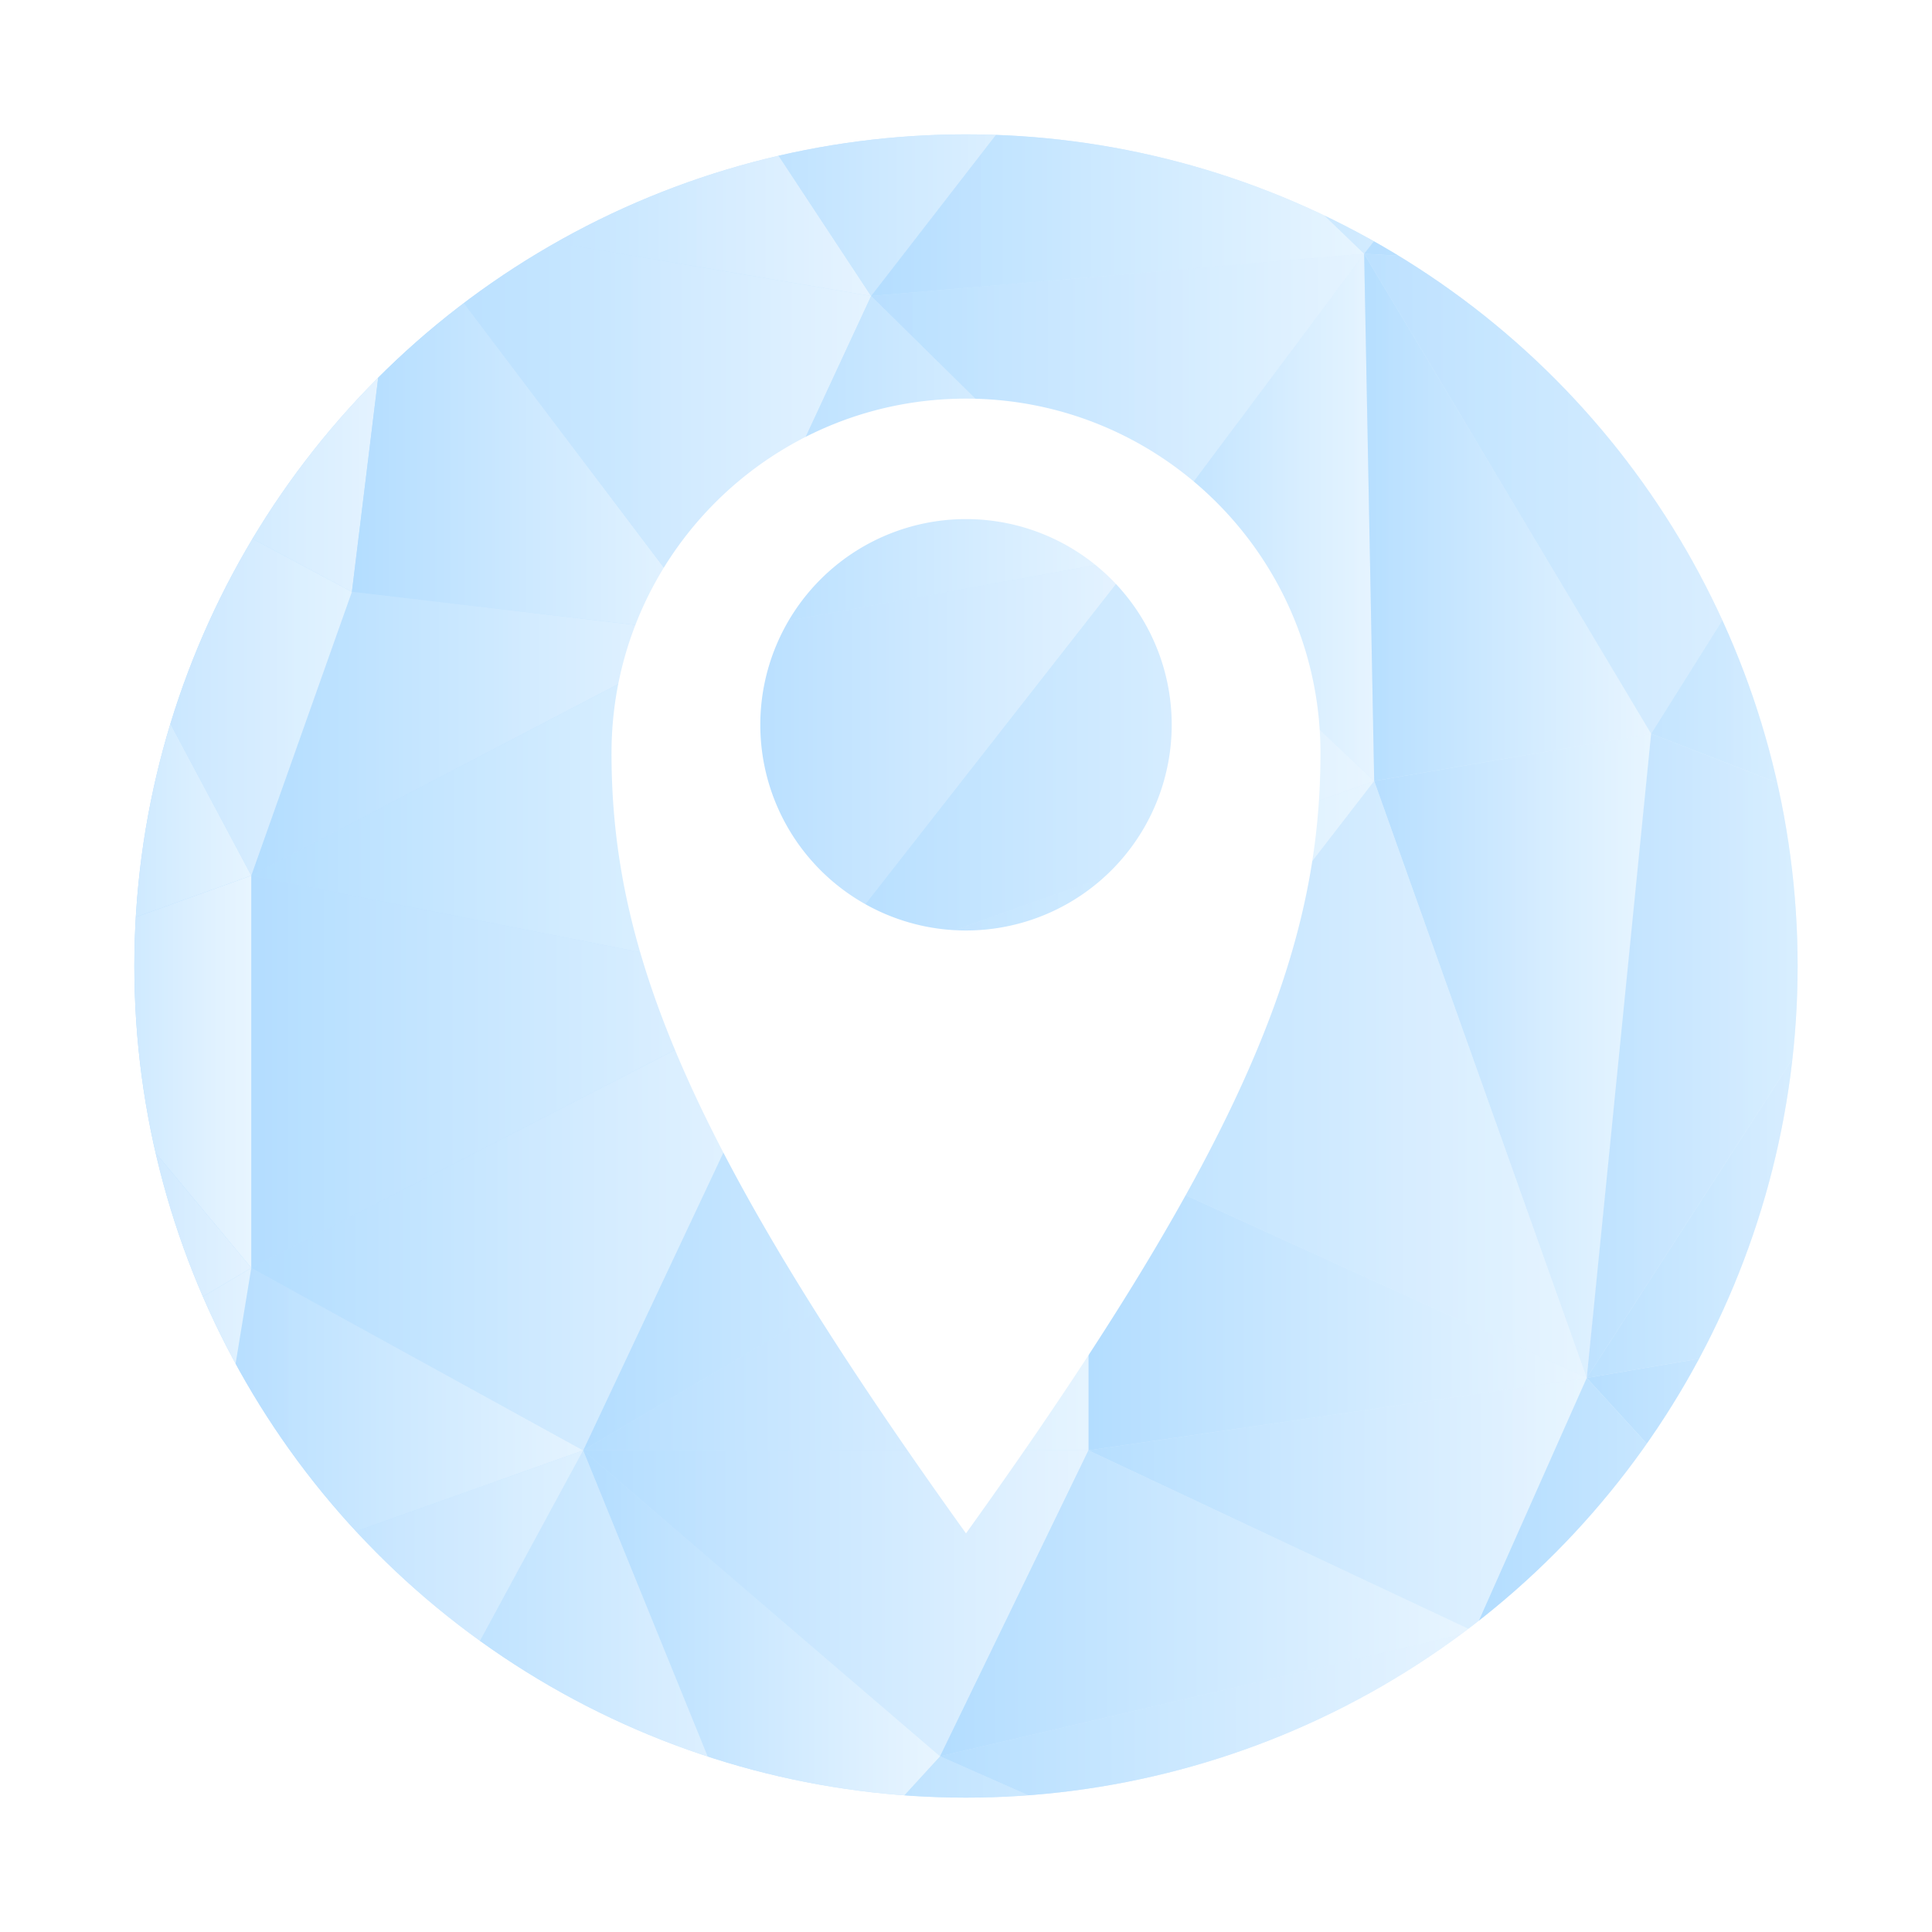 <svg xmlns="http://www.w3.org/2000/svg" xmlns:xlink="http://www.w3.org/1999/xlink" viewBox="0 0 1469.35 1469.35"><defs><style>.c716f143-b335-4fde-a33e-6062bebd2b30{fill:url(#9013b959-1b6f-475d-a5b4-36daeec31ccc);}.\30 75ebcce-60b5-4584-aaa2-0413a12a7bd9{fill:none;}.d0323136-800f-4df2-824d-cbfd6c07292f{clip-path:url(#5fc1e084-0c46-4bd2-af06-1c48ef45a4a1);}.\35 0fa7baa-197a-4d12-8d26-1020be7a3b48{fill:url(#f226f1a6-b5db-4880-b5ec-7f01a0d228af);}.\33 4f1f665-13a3-47ec-a48b-5140938b11e3,.\34 56d1f71-4d0d-4f0d-a663-f89556eaf973,.\34 5dfe472-1985-4fcb-b66b-9b2227cdf95d,.de5723f0-bc31-444b-b3ac-4fdb0a8ac24c{opacity:0.96;}.\33 4f1f665-13a3-47ec-a48b-5140938b11e3{fill:url(#cda90ff2-2de5-4af7-939e-70a11166f3db);}.\39 2fd0e44-e457-4ab9-a1dd-367291c4b88b{opacity:0.95;fill:url(#957d16d2-caa6-40c2-bd81-b955777ab32a);}.\32 e40f80c-0586-4338-a17c-0f98dc452812,.\33 54887a3-7d39-4cdd-ae93-6424b21dbc35,.\34 3389a30-f507-4772-b0c6-1185bd83642a,.\35 51da079-3f3e-44e9-90f7-297a93d3582a,.\36 639e4f4-66e1-42a9-a8e4-ab5fb76976bb,.d4c60779-7d5d-406b-b2e2-37b5450b3479{opacity:0.92;}.\33 54887a3-7d39-4cdd-ae93-6424b21dbc35{fill:url(#2ad2c2d4-4f80-4482-a469-0375d4d8702a);}.\38 1bc61f3-40f7-4753-9e54-07ff3272575b{fill:url(#e04f3184-62ec-493e-a072-0117095a7fa4);}.\31 1591ccb-d06d-4295-96ef-bcd6db643d54,.\33 f2cce24-d1f7-4f9a-9809-2cb984fc695a,.\35 4de0c67-3b17-4be4-a058-26514752b1a7,.\35 656476f-c751-4180-807e-d94ec9f18fdc,.\36 4c3f1d6-3371-4414-8cec-490755d81307,.\38 776c596-f47c-4ca6-84b6-e0de1e6f2cee,.\39 44402e4-4c8d-4820-adfa-3c48adfc4552,.\39 6088ba5-4220-4dad-ad71-e8535fc8f8d4,.ac28c67a-95d6-4605-a6f1-ae6bf832289d,.b5f5ec65-7298-4faa-91a9-2b0e1e6ad691,.c2091920-cf99-4d37-8cca-697fe0015da4,.fe2f0a4e-3b00-4f1d-9a98-fa33bd01dd09{opacity:0.89;}.\35 656476f-c751-4180-807e-d94ec9f18fdc{fill:url(#8ca31e27-0988-4ca3-be6a-dcadd32ae31d);}.\37 1a22efc-12a8-42fb-9ea4-ae883654fcd7{fill:url(#0cb27d91-15fa-4e17-8b5b-0f0439e9f260);}.\34 56d1f71-4d0d-4f0d-a663-f89556eaf973{fill:url(#6f065249-74a1-4d7d-b238-80f68a7f6c4c);}.\36 4c3f1d6-3371-4414-8cec-490755d81307{fill:url(#329e2c6c-fc02-456f-ac67-85f43f593951);}.\31 a80aa72-ef96-4096-8e82-e93eb2cb5bd9,.\36 47d403f-b0f9-4aa5-97aa-989205a524c4,.\38 eb5e8c0-467e-4de7-8222-663cc4e1bbd2,.a5962b08-5ce0-4b62-b1a8-974e079a3b16,.d858d6dc-5a60-49c4-93ce-2733347f9301{opacity:0.76;}.d858d6dc-5a60-49c4-93ce-2733347f9301{fill:url(#f46a65bd-30e4-46e0-9a45-b17870943d20);}.\34 5baaed3-c5b1-4c22-ae3c-46c66cbd791e,.\35 d94da86-ff4c-45b8-9570-120d5e0d2d75,.\39 6e5f3ea-c65e-4d94-90af-2a3173c26faa,.b19453c5-f26b-46e9-bc8a-88f2f60da408{opacity:0.93;}.b19453c5-f26b-46e9-bc8a-88f2f60da408{fill:url(#d6fc5d6b-0ca7-4268-a402-9a52b08a1665);}.bf9ddab4-3f7a-4cf7-bd8e-aa4e2fbaaeab{fill:url(#744e8e44-7124-498a-aac1-a0770068e277);}.\32 e40f80c-0586-4338-a17c-0f98dc452812{fill:url(#08244ac3-a3aa-4458-9477-252530f73b42);}.\34 5dfe472-1985-4fcb-b66b-9b2227cdf95d{fill:url(#2d42c0ab-3045-4b6f-bd80-f215a4d00670);}.ea5fb14a-f09d-4f90-befd-0903b7b97f8a{opacity:0.99;fill:url(#96f15f9c-c671-4961-9973-b2750481cb4b);}.\30 f962b07-a1c0-45b5-923d-fd6a74e832c8{fill:url(#d69cd034-88ea-4ae7-94a7-c1e55600584d);}.\33 179bac3-4abb-41da-9fb7-88cc216ccc36,.\37 0fc8697-8216-4754-aace-057a6efa2e7d{opacity:0.82;}.\33 179bac3-4abb-41da-9fb7-88cc216ccc36{fill:url(#3b286eec-ff65-4da3-b18e-33457ece3ab1);}.\34 5baaed3-c5b1-4c22-ae3c-46c66cbd791e{fill:url(#63b4ba8d-bb1b-4b93-836f-38459c07cee8);}.aedffb00-b471-4938-8025-80e79a9394f4{fill:url(#f8485741-f938-48ac-82a8-e8e3050ba4a0);}.\39 6e5f3ea-c65e-4d94-90af-2a3173c26faa{fill:url(#3cd01d08-d50c-44ba-a37d-a8be6c8dbef3);}.fe2f0a4e-3b00-4f1d-9a98-fa33bd01dd09{fill:url(#ae46aece-806a-4d5f-b83f-a12353a52e32);}.\31 aaf9ac5-c1a7-422c-995b-593b0b0148ae{opacity:0.87;fill:url(#87af6b63-13c6-40f2-9fab-2bd17e510123);}.a5962b08-5ce0-4b62-b1a8-974e079a3b16{fill:url(#ba3d6de2-958e-435b-abed-b0f51a587a0c);}.\32 402f362-4cae-4c60-9a97-5f9d77567888{opacity:0.66;fill:url(#76e3f050-d732-4737-b53a-8f2f990a67c9);}.\38 776c596-f47c-4ca6-84b6-e0de1e6f2cee{fill:url(#25385b87-0537-47a6-bae4-c1dfeb9444af);}.\38 eb5e8c0-467e-4de7-8222-663cc4e1bbd2{fill:url(#ea378c0f-8085-4cee-87b7-2e5aacf144ff);}.\31 a80aa72-ef96-4096-8e82-e93eb2cb5bd9{fill:url(#ec87cb03-5476-4358-ad39-89b200fb072f);}.\37 0fc8697-8216-4754-aace-057a6efa2e7d{fill:url(#eda8984d-27d6-46dd-a482-681197dcd1af);}.\37 a3d5967-a912-4337-842a-55db33d5e3c6{fill:url(#91b94bec-e76c-491b-86ff-e9f5d22b24a9);}.cd75c720-78d3-4c1e-be4b-493e9a0c1f9a{fill:url(#7052e749-a02b-42ae-b290-bafdc7cd66d5);}.c2091920-cf99-4d37-8cca-697fe0015da4{fill:url(#79824fa7-7d89-4be9-9ea1-f9af9895e27c);}.\31 1591ccb-d06d-4295-96ef-bcd6db643d54{fill:url(#f6390908-eca2-460c-bf51-8d915c487b65);}.de5723f0-bc31-444b-b3ac-4fdb0a8ac24c{fill:url(#c6a3c7fa-a263-4fe6-828e-6819d4748b36);}.\36 639e4f4-66e1-42a9-a8e4-ab5fb76976bb{fill:url(#3fbcd48a-4618-46fc-a03b-a0080cc9839b);}.\33 f2cce24-d1f7-4f9a-9809-2cb984fc695a{fill:url(#3c693c4c-d04f-47b3-9a35-b934ae527f17);}.\38 64c425c-1d24-41db-b68c-b2e045c9d79f{fill:url(#059b8397-1dc1-492b-a6c8-ce78883aae5e);}.\35 d94da86-ff4c-45b8-9570-120d5e0d2d75{fill:url(#4506c6d8-e11a-41b1-a216-b3aed55c2e33);}.aca13e1c-7dc6-426a-8b3f-ce8a4e8cb839{fill:url(#937ed95b-67f3-4b09-8fae-db00ebea941a);}.\33 7d408bc-03e7-4089-b3f2-0539873a6d25,.\35 23a9bcf-984b-4a7b-8267-510ffadffec1{opacity:0.74;}.\33 7d408bc-03e7-4089-b3f2-0539873a6d25{fill:url(#fb9fa7e3-48cb-4bb2-bcac-c5690812cc28);}.\39 6088ba5-4220-4dad-ad71-e8535fc8f8d4{fill:url(#5e1f81a9-868b-4190-95d3-1abb993c10db);}.\36 47d403f-b0f9-4aa5-97aa-989205a524c4{fill:url(#62cda5ff-ae07-464c-9f8e-0347ab12ff44);}.ac28c67a-95d6-4605-a6f1-ae6bf832289d{fill:url(#9eecfc8f-08ba-4c72-bb30-90cd268ade61);}.e485f475-47dd-48c3-b082-2a1a29050851{fill:url(#e7eb0905-65de-42f1-a716-ec167d894bc3);}.\35 51da079-3f3e-44e9-90f7-297a93d3582a{fill:url(#226249fd-dedf-43c5-a518-853663b036d4);}.\39 44402e4-4c8d-4820-adfa-3c48adfc4552{fill:url(#9628819b-4260-4440-a35f-f12d1d8e3179);}.\34 3389a30-f507-4772-b0c6-1185bd83642a{fill:url(#fed77f46-99d0-49fe-a15f-b83acb3cf871);}.\33 b29d036-94e2-4ed9-8cae-8a4a542ab68f{fill:url(#86412d42-ffed-48b8-8d70-a2a883a2b710);}.b5f5ec65-7298-4faa-91a9-2b0e1e6ad691{fill:url(#1baf45a3-869a-4064-983d-d0adcc42b010);}.d4c60779-7d5d-406b-b2e2-37b5450b3479{fill:url(#798327fa-8356-42ee-921b-24dfcc4ec3a9);}.\31 955489c-090e-40b1-9051-359f1e5b99e6{fill:url(#1bcef47c-eaae-4b1a-bcd7-229a34321127);}.\35 23a9bcf-984b-4a7b-8267-510ffadffec1{fill:url(#0a0a9193-d6f5-45bc-8b24-bfd283a4528d);}.\35 4de0c67-3b17-4be4-a058-26514752b1a7{fill:url(#9e71ec3c-bed7-4fdc-bda7-ce574a15c0be);}.bed13efe-ccab-4239-bb53-7104d51d9e6e{clip-path:url(#61d891fa-36e3-470b-a80d-6845246f8632);}.\36 459c584-332a-4042-ae1e-f1555cec95ba{fill:#fff;}</style><linearGradient id="9013b959-1b6f-475d-a5b4-36daeec31ccc" x1="87.51" y1="720" x2="1352.49" y2="720" gradientUnits="userSpaceOnUse"><stop offset="0" stop-color="#b3ddff"/><stop offset="1" stop-color="#e8f5ff"/></linearGradient><clipPath id="5fc1e084-0c46-4bd2-af06-1c48ef45a4a1" transform="translate(14.67 14.67)"><circle class="c716f143-b335-4fde-a33e-6062bebd2b30" cx="720" cy="720" r="632.49"/></clipPath><linearGradient id="f226f1a6-b5db-4880-b5ec-7f01a0d228af" x1="0" y1="153.58" x2="302.72" y2="153.58" xlink:href="#9013b959-1b6f-475d-a5b4-36daeec31ccc"/><linearGradient id="cda90ff2-2de5-4af7-939e-70a11166f3db" x1="0" y1="82.16" x2="514.04" y2="82.16" xlink:href="#9013b959-1b6f-475d-a5b4-36daeec31ccc"/><linearGradient id="957d16d2-caa6-40c2-bd81-b955777ab32a" x1="0" y1="307.22" x2="302.72" y2="307.22" xlink:href="#9013b959-1b6f-475d-a5b4-36daeec31ccc"/><linearGradient id="2ad2c2d4-4f80-4482-a469-0375d4d8702a" x1="302.72" y1="112.57" x2="662.5" y2="112.57" xlink:href="#9013b959-1b6f-475d-a5b4-36daeec31ccc"/><linearGradient id="e04f3184-62ec-493e-a072-0117095a7fa4" x1="267.63" y1="323.29" x2="543.12" y2="323.29" xlink:href="#9013b959-1b6f-475d-a5b4-36daeec31ccc"/><linearGradient id="8ca31e27-0988-4ca3-be6a-dcadd32ae31d" x1="302.72" y1="323.29" x2="662.5" y2="323.29" xlink:href="#9013b959-1b6f-475d-a5b4-36daeec31ccc"/><linearGradient id="0cb27d91-15fa-4e17-8b5b-0f0439e9f260" x1="514.04" y1="112.57" x2="836.98" y2="112.57" xlink:href="#9013b959-1b6f-475d-a5b4-36daeec31ccc"/><linearGradient id="6f065249-74a1-4d7d-b238-80f68a7f6c4c" x1="191.11" y1="558.02" x2="543.12" y2="558.02" xlink:href="#9013b959-1b6f-475d-a5b4-36daeec31ccc"/><linearGradient id="329e2c6c-fc02-456f-ac67-85f43f593951" x1="0" y1="486.54" x2="267.63" y2="486.54" xlink:href="#9013b959-1b6f-475d-a5b4-36daeec31ccc"/><linearGradient id="f46a65bd-30e4-46e0-9a45-b17870943d20" x1="662.5" y1="308.55" x2="1037.47" y2="308.55" xlink:href="#9013b959-1b6f-475d-a5b4-36daeec31ccc"/><linearGradient id="d6fc5d6b-0ca7-4268-a402-9a52b08a1665" x1="662.5" y1="112.57" x2="1037.47" y2="112.57" xlink:href="#9013b959-1b6f-475d-a5b4-36daeec31ccc"/><linearGradient id="744e8e44-7124-498a-aac1-a0770068e277" x1="543.12" y1="353.7" x2="864.53" y2="353.7" xlink:href="#9013b959-1b6f-475d-a5b4-36daeec31ccc"/><linearGradient id="08244ac3-a3aa-4458-9477-252530f73b42" x1="543.12" y1="586.34" x2="864.53" y2="586.34" xlink:href="#9013b959-1b6f-475d-a5b4-36daeec31ccc"/><linearGradient id="2d42c0ab-3045-4b6f-bd80-f215a4d00670" x1="0" y1="520.92" x2="191.11" y2="520.92" xlink:href="#9013b959-1b6f-475d-a5b4-36daeec31ccc"/><linearGradient id="96f15f9c-c671-4961-9973-b2750481cb4b" x1="191.11" y1="615.42" x2="610.46" y2="615.42" xlink:href="#9013b959-1b6f-475d-a5b4-36daeec31ccc"/><linearGradient id="d69cd034-88ea-4ae7-94a7-c1e55600584d" x1="610.46" y1="586.34" x2="1045.12" y2="586.34" xlink:href="#9013b959-1b6f-475d-a5b4-36daeec31ccc"/><linearGradient id="3b286eec-ff65-4da3-b18e-33457ece3ab1" x1="864.53" y1="393.5" x2="1045.12" y2="393.5" xlink:href="#9013b959-1b6f-475d-a5b4-36daeec31ccc"/><linearGradient id="63b4ba8d-bb1b-4b93-836f-38459c07cee8" x1="610.46" y1="734.67" x2="1045.12" y2="734.67" xlink:href="#9013b959-1b6f-475d-a5b4-36daeec31ccc"/><linearGradient id="f8485741-f938-48ac-82a8-e8e3050ba4a0" x1="836.98" y1="96.5" x2="1187.25" y2="96.5" xlink:href="#9013b959-1b6f-475d-a5b4-36daeec31ccc"/><linearGradient id="3cd01d08-d50c-44ba-a37d-a8be6c8dbef3" x1="1037.47" y1="393.5" x2="1255.76" y2="393.5" xlink:href="#9013b959-1b6f-475d-a5b4-36daeec31ccc"/><linearGradient id="ae46aece-806a-4d5f-b83f-a12353a52e32" x1="1037.47" y1="108.69" x2="1469.35" y2="108.69" xlink:href="#9013b959-1b6f-475d-a5b4-36daeec31ccc"/><linearGradient id="87af6b63-13c6-40f2-9fab-2bd17e510123" x1="1187.25" y1="108.69" x2="1469.35" y2="108.69" xlink:href="#9013b959-1b6f-475d-a5b4-36daeec31ccc"/><linearGradient id="ba3d6de2-958e-435b-abed-b0f51a587a0c" x1="1037.47" y1="375.51" x2="1469.35" y2="375.51" xlink:href="#9013b959-1b6f-475d-a5b4-36daeec31ccc"/><linearGradient id="76e3f050-d732-4737-b53a-8f2f990a67c9" x1="1255.76" y1="429.1" x2="1469.35" y2="429.1" xlink:href="#9013b959-1b6f-475d-a5b4-36daeec31ccc"/><linearGradient id="25385b87-0537-47a6-bae4-c1dfeb9444af" x1="1045.12" y1="802.99" x2="1255.76" y2="802.99" xlink:href="#9013b959-1b6f-475d-a5b4-36daeec31ccc"/><linearGradient id="ea378c0f-8085-4cee-87b7-2e5aacf144ff" x1="827.79" y1="820.97" x2="1206.78" y2="820.97" xlink:href="#9013b959-1b6f-475d-a5b4-36daeec31ccc"/><linearGradient id="ec87cb03-5476-4358-ad39-89b200fb072f" x1="1206.78" y1="802.99" x2="1469.35" y2="802.99" xlink:href="#9013b959-1b6f-475d-a5b4-36daeec31ccc"/><linearGradient id="eda8984d-27d6-46dd-a482-681197dcd1af" x1="1206.78" y1="844.39" x2="1469.35" y2="844.39" xlink:href="#9013b959-1b6f-475d-a5b4-36daeec31ccc"/><linearGradient id="91b94bec-e76c-491b-86ff-e9f5d22b24a9" x1="827.79" y1="989.2" x2="1206.78" y2="989.2" xlink:href="#9013b959-1b6f-475d-a5b4-36daeec31ccc"/><linearGradient id="7052e749-a02b-42ae-b290-bafdc7cd66d5" x1="443.53" y1="925.81" x2="827.79" y2="925.81" xlink:href="#9013b959-1b6f-475d-a5b4-36daeec31ccc"/><linearGradient id="79824fa7-7d89-4be9-9ea1-f9af9895e27c" x1="443.53" y1="989.2" x2="827.79" y2="989.2" xlink:href="#9013b959-1b6f-475d-a5b4-36daeec31ccc"/><linearGradient id="f6390908-eca2-460c-bf51-8d915c487b65" x1="191.11" y1="815.11" x2="610.46" y2="815.11" xlink:href="#9013b959-1b6f-475d-a5b4-36daeec31ccc"/><linearGradient id="c6a3c7fa-a263-4fe6-828e-6819d4748b36" x1="191.11" y1="925.81" x2="610.46" y2="925.81" xlink:href="#9013b959-1b6f-475d-a5b4-36daeec31ccc"/><linearGradient id="3fbcd48a-4618-46fc-a03b-a0080cc9839b" x1="443.53" y1="1219.38" x2="827.79" y2="1219.38" xlink:href="#9013b959-1b6f-475d-a5b4-36daeec31ccc"/><linearGradient id="3c693c4c-d04f-47b3-9a35-b934ae527f17" x1="827.79" y1="1144.39" x2="1206.78" y2="1144.39" xlink:href="#9013b959-1b6f-475d-a5b4-36daeec31ccc"/><linearGradient id="059b8397-1dc1-492b-a6c8-ce78883aae5e" x1="714.95" y1="1219.38" x2="1121.06" y2="1219.38" xlink:href="#9013b959-1b6f-475d-a5b4-36daeec31ccc"/><linearGradient id="4506c6d8-e11a-41b1-a216-b3aed55c2e33" x1="1206.78" y1="1169.38" x2="1469.35" y2="1169.38" xlink:href="#9013b959-1b6f-475d-a5b4-36daeec31ccc"/><linearGradient id="937ed95b-67f3-4b09-8fae-db00ebea941a" x1="1121.06" y1="1191.83" x2="1469.35" y2="1191.83" xlink:href="#9013b959-1b6f-475d-a5b4-36daeec31ccc"/><linearGradient id="fb9fa7e3-48cb-4bb2-bcac-c5690812cc28" x1="1017.29" y1="1355.08" x2="1469.35" y2="1355.08" xlink:href="#9013b959-1b6f-475d-a5b4-36daeec31ccc"/><linearGradient id="5e1f81a9-868b-4190-95d3-1abb993c10db" x1="714.95" y1="1355.08" x2="1121.06" y2="1355.08" xlink:href="#9013b959-1b6f-475d-a5b4-36daeec31ccc"/><linearGradient id="62cda5ff-ae07-464c-9f8e-0347ab12ff44" x1="1017.29" y1="1402.53" x2="1469.35" y2="1402.53" xlink:href="#9013b959-1b6f-475d-a5b4-36daeec31ccc"/><linearGradient id="9eecfc8f-08ba-4c72-bb30-90cd268ade61" x1="592.51" y1="1402.53" x2="1017.29" y2="1402.53" xlink:href="#9013b959-1b6f-475d-a5b4-36daeec31ccc"/><linearGradient id="e7eb0905-65de-42f1-a716-ec167d894bc3" x1="443.53" y1="1286.2" x2="714.95" y2="1286.2" xlink:href="#9013b959-1b6f-475d-a5b4-36daeec31ccc"/><linearGradient id="226249fd-dedf-43c5-a518-853663b036d4" x1="151.36" y1="1085.71" x2="443.53" y2="1085.71" xlink:href="#9013b959-1b6f-475d-a5b4-36daeec31ccc"/><linearGradient id="9628819b-4260-4440-a35f-f12d1d8e3179" x1="290.59" y1="1286.2" x2="592.51" y2="1286.2" xlink:href="#9013b959-1b6f-475d-a5b4-36daeec31ccc"/><linearGradient id="fed77f46-99d0-49fe-a15f-b83acb3cf871" x1="0" y1="1427.3" x2="592.51" y2="1427.3" xlink:href="#9013b959-1b6f-475d-a5b4-36daeec31ccc"/><linearGradient id="86412d42-ffed-48b8-8d70-a2a883a2b710" x1="0" y1="815.11" x2="191.11" y2="815.11" xlink:href="#9013b959-1b6f-475d-a5b4-36daeec31ccc"/><linearGradient id="1baf45a3-869a-4064-983d-d0adcc42b010" x1="0" y1="1085.71" x2="191.11" y2="1085.71" xlink:href="#9013b959-1b6f-475d-a5b4-36daeec31ccc"/><linearGradient id="798327fa-8356-42ee-921b-24dfcc4ec3a9" x1="0" y1="906.15" x2="191.11" y2="906.15" xlink:href="#9013b959-1b6f-475d-a5b4-36daeec31ccc"/><linearGradient id="1bcef47c-eaae-4b1a-bcd7-229a34321127" x1="0" y1="1273.49" x2="151.36" y2="1273.49" xlink:href="#9013b959-1b6f-475d-a5b4-36daeec31ccc"/><linearGradient id="0a0a9193-d6f5-45bc-8b24-bfd283a4528d" x1="151.36" y1="1244.16" x2="443.53" y2="1244.16" xlink:href="#9013b959-1b6f-475d-a5b4-36daeec31ccc"/><linearGradient id="9e71ec3c-bed7-4fdc-bda7-ce574a15c0be" x1="0" y1="1338.24" x2="290.59" y2="1338.24" xlink:href="#9013b959-1b6f-475d-a5b4-36daeec31ccc"/><clipPath id="61d891fa-36e3-470b-a80d-6845246f8632" transform="translate(14.67 14.67)"><rect class="075ebcce-60b5-4584-aaa2-0413a12a7bd9" x="240.46" y="240.46" width="959.08" height="959.08"/></clipPath></defs><title>friendly</title><g id="8751ca3b-6c22-4c0b-9b27-1e3834859e7d" data-name="Icon"><g id="0011547b-9447-4656-9178-46a8814de872" data-name="Icon rund 01"><circle class="c716f143-b335-4fde-a33e-6062bebd2b30" cx="734.67" cy="734.67" r="632.49"/><g class="d0323136-800f-4df2-824d-cbfd6c07292f"><polygon class="50fa7baa-197a-4d12-8d26-1020be7a3b48" points="0 0 0 307.16 302.72 164.31 0 0"/><polygon class="34f1f665-13a3-47ec-a48b-5140938b11e3" points="0 0 514.04 0 302.72 164.31 0 0"/><polygon class="92fd0e44-e457-4ab9-a1dd-367291c4b88b" points="0 307.16 267.63 450.12 302.72 164.31 0 307.16"/><polygon class="354887a3-7d39-4cdd-ae93-6424b21dbc35" points="662.5 225.14 302.72 164.31 514.04 0 662.5 225.14"/><polygon class="81bc61f3-40f7-4753-9e54-07ff3272575b" points="543.12 482.26 302.72 164.31 267.63 450.12 543.12 482.26"/><polygon class="5656476f-c751-4180-807e-d94ec9f18fdc" points="662.5 225.14 302.72 164.31 543.12 482.26 662.5 225.14"/><polygon class="71a22efc-12a8-42fb-9ea4-ae883654fcd7" points="514.04 0 836.98 0 662.5 225.14 514.04 0"/><polygon class="456d1f71-4d0d-4f0d-a663-f89556eaf973" points="267.63 450.12 191.11 665.92 543.12 482.26 267.63 450.12"/><polygon class="64c3f1d6-3371-4414-8cec-490755d81307" points="0 307.16 191.11 665.92 267.63 450.12 0 307.16"/><polygon class="d858d6dc-5a60-49c4-93ce-2733347f9301" points="662.5 225.14 864.52 424.11 1037.47 193 662.5 225.14"/><polygon class="b19453c5-f26b-46e9-bc8a-88f2f60da408" points="836.98 0 1037.47 193 662.5 225.14 836.98 0"/><polygon class="bf9ddab4-3f7a-4cf7-bd8e-aa4e2fbaaeab" points="543.12 482.26 864.52 424.11 662.5 225.14 543.12 482.26"/><polygon class="2e40f80c-0586-4338-a17c-0f98dc452812" points="610.46 748.57 543.12 482.26 864.52 424.11 610.46 748.57"/><polygon class="45dfe472-1985-4fcb-b66b-9b2227cdf95d" points="191.11 665.92 0 734.67 0 307.16 191.11 665.92"/><polygon class="ea5fb14a-f09d-4f90-befd-0903b7b97f8a" points="610.46 748.57 191.11 665.92 543.12 482.26 610.46 748.57"/><polygon class="0f962b07-a1c0-45b5-923d-fd6a74e832c8" points="864.52 424.11 1045.12 593.99 610.46 748.57 864.52 424.11"/><polygon class="3179bac3-4abb-41da-9fb7-88cc216ccc36" points="1037.47 193 1045.12 593.99 864.52 424.11 1037.47 193"/><polygon class="45baaed3-c5b1-4c22-ae3c-46c66cbd791e" points="610.46 748.57 827.79 875.35 1045.12 593.99 610.46 748.57"/><polygon class="aedffb00-b471-4938-8025-80e79a9394f4" points="1037.47 193 1187.25 0 836.98 0 1037.47 193"/><polygon class="96e5f3ea-c65e-4d94-90af-2a3173c26faa" points="1045.12 593.99 1255.76 558.02 1037.47 193 1045.12 593.99"/><polygon class="fe2f0a4e-3b00-4f1d-9a98-fa33bd01dd09" points="1187.25 0 1469.35 217.37 1037.47 193 1187.25 0"/><polygon class="1aaf9ac5-c1a7-422c-995b-593b0b0148ae" points="1469.35 0 1469.35 217.37 1187.25 0 1469.35 0"/><polygon class="a5962b08-5ce0-4b62-b1a8-974e079a3b16" points="1255.76 558.02 1037.47 193 1469.35 217.37 1255.76 558.02"/><polygon class="2402f362-4cae-4c60-9a97-5f9d77567888" points="1469.35 640.83 1255.76 558.02 1469.35 217.37 1469.35 640.83"/><polygon class="8776c596-f47c-4ca6-84b6-e0de1e6f2cee" points="1045.12 593.99 1206.78 1047.96 1255.76 558.02 1045.12 593.99"/><polygon class="8eb5e8c0-467e-4de7-8222-663cc4e1bbd2" points="827.79 875.35 1206.78 1047.96 1045.12 593.99 827.79 875.35"/><polygon class="1a80aa72-ef96-4096-8e82-e93eb2cb5bd9" points="1255.76 558.02 1206.78 1047.96 1469.35 640.83 1255.76 558.02"/><polygon class="70fc8697-8216-4754-aace-057a6efa2e7d" points="1469.35 1003.06 1206.78 1047.96 1469.35 640.83 1469.35 1003.06"/><polygon class="7a3d5967-a912-4337-842a-55db33d5e3c6" points="827.79 875.35 827.79 1103.06 1206.78 1047.96 827.79 875.35"/><polygon class="cd75c720-78d3-4c1e-be4b-493e9a0c1f9a" points="610.46 748.57 443.53 1103.06 827.79 875.35 610.46 748.57"/><polygon class="c2091920-cf99-4d37-8cca-697fe0015da4" points="827.79 1103.06 443.53 1103.06 827.79 875.35 827.79 1103.06"/><polygon class="11591ccb-d06d-4295-96ef-bcd6db643d54" points="191.11 665.92 191.11 964.29 610.46 748.57 191.11 665.92"/><polygon class="de5723f0-bc31-444b-b3ac-4fdb0a8ac24c" points="443.53 1103.06 191.11 964.29 610.46 748.57 443.53 1103.06"/><polygon class="6639e4f4-66e1-42a9-a8e4-ab5fb76976bb" points="827.79 1103.06 714.95 1335.71 443.53 1103.06 827.79 1103.06"/><polygon class="3f2cce24-d1f7-4f9a-9809-2cb984fc695a" points="1206.78 1047.96 1121.07 1240.81 827.79 1103.06 1206.78 1047.96"/><polygon class="864c425c-1d24-41db-b68c-b2e045c9d79f" points="714.95 1335.71 1121.07 1240.81 827.79 1103.06 714.95 1335.71"/><polygon class="5d94da86-ff4c-45b8-9570-120d5e0d2d75" points="1206.78 1047.96 1469.35 1335.71 1469.35 1003.06 1206.78 1047.96"/><polygon class="aca13e1c-7dc6-426a-8b3f-ce8a4e8cb839" points="1121.07 1240.81 1469.35 1335.71 1206.78 1047.96 1121.07 1240.81"/><polygon class="37d408bc-03e7-4089-b3f2-0539873a6d25" points="1121.07 1240.81 1017.28 1469.35 1469.35 1335.71 1121.07 1240.81"/><polygon class="96088ba5-4220-4dad-ad71-e8535fc8f8d4" points="714.95 1335.71 1121.07 1240.81 1017.28 1469.35 714.95 1335.71"/><polygon class="647d403f-b0f9-4aa5-97aa-989205a524c4" points="1469.35 1335.71 1469.35 1469.35 1017.28 1469.35 1469.35 1335.71"/><polygon class="ac28c67a-95d6-4605-a6f1-ae6bf832289d" points="714.95 1335.71 592.51 1469.35 1017.28 1469.35 714.95 1335.71"/><polygon class="e485f475-47dd-48c3-b082-2a1a29050851" points="443.53 1103.06 592.51 1469.35 714.95 1335.71 443.53 1103.06"/><polygon class="551da079-3f3e-44e9-90f7-297a93d3582a" points="191.11 964.29 151.36 1207.14 443.53 1103.06 191.11 964.29"/><polygon class="944402e4-4c8d-4820-adfa-3c48adfc4552" points="592.51 1469.35 290.59 1385.26 443.53 1103.06 592.51 1469.35"/><polygon class="43389a30-f507-4772-b0c6-1185bd83642a" points="0 1469.35 290.59 1385.26 592.51 1469.35 0 1469.35"/><polygon class="3b29d036-94e2-4ed9-8cae-8a4a542ab68f" points="0 734.67 191.11 665.92 191.11 964.29 0 734.67"/><polygon class="b5f5ec65-7298-4faa-91a9-2b0e1e6ad691" points="151.36 1207.14 0 1077.63 191.11 964.29 151.36 1207.14"/><polygon class="d4c60779-7d5d-406b-b2e2-37b5450b3479" points="0 734.67 0 1077.63 191.11 964.29 0 734.67"/><polygon class="1955489c-090e-40b1-9051-359f1e5b99e6" points="0 1469.35 151.36 1207.14 0 1077.63 0 1469.35"/><polygon class="523a9bcf-984b-4a7b-8267-510ffadffec1" points="290.59 1385.26 151.36 1207.14 443.53 1103.06 290.59 1385.26"/><polygon class="54de0c67-3b17-4be4-a058-26514752b1a7" points="0 1469.35 151.36 1207.14 290.59 1385.26 0 1469.35"/></g></g></g><g id="722015d0-a6e4-4d1a-83df-449ee023dfb3" data-name="Symbol"><g id="08e2fb54-b54e-48cb-af6e-b4c145e486b0" data-name="MASTER Symbol"><g class="bed13efe-ccab-4239-bb53-7104d51d9e6e"><g class="bed13efe-ccab-4239-bb53-7104d51d9e6e"><path class="6459c584-332a-4042-ae1e-f1555cec95ba" d="M720,288.5c-148.89,0-269.59,120.7-269.59,269.59S507.05,854.8,720,1151.5C932.95,854.8,989.59,707,989.59,558.09S868.89,288.5,720,288.5M720,693A156.44,156.44,0,1,1,876.45,536.51,156.44,156.44,0,0,1,720,693" transform="translate(14.67 14.67)"/></g></g></g></g></svg>